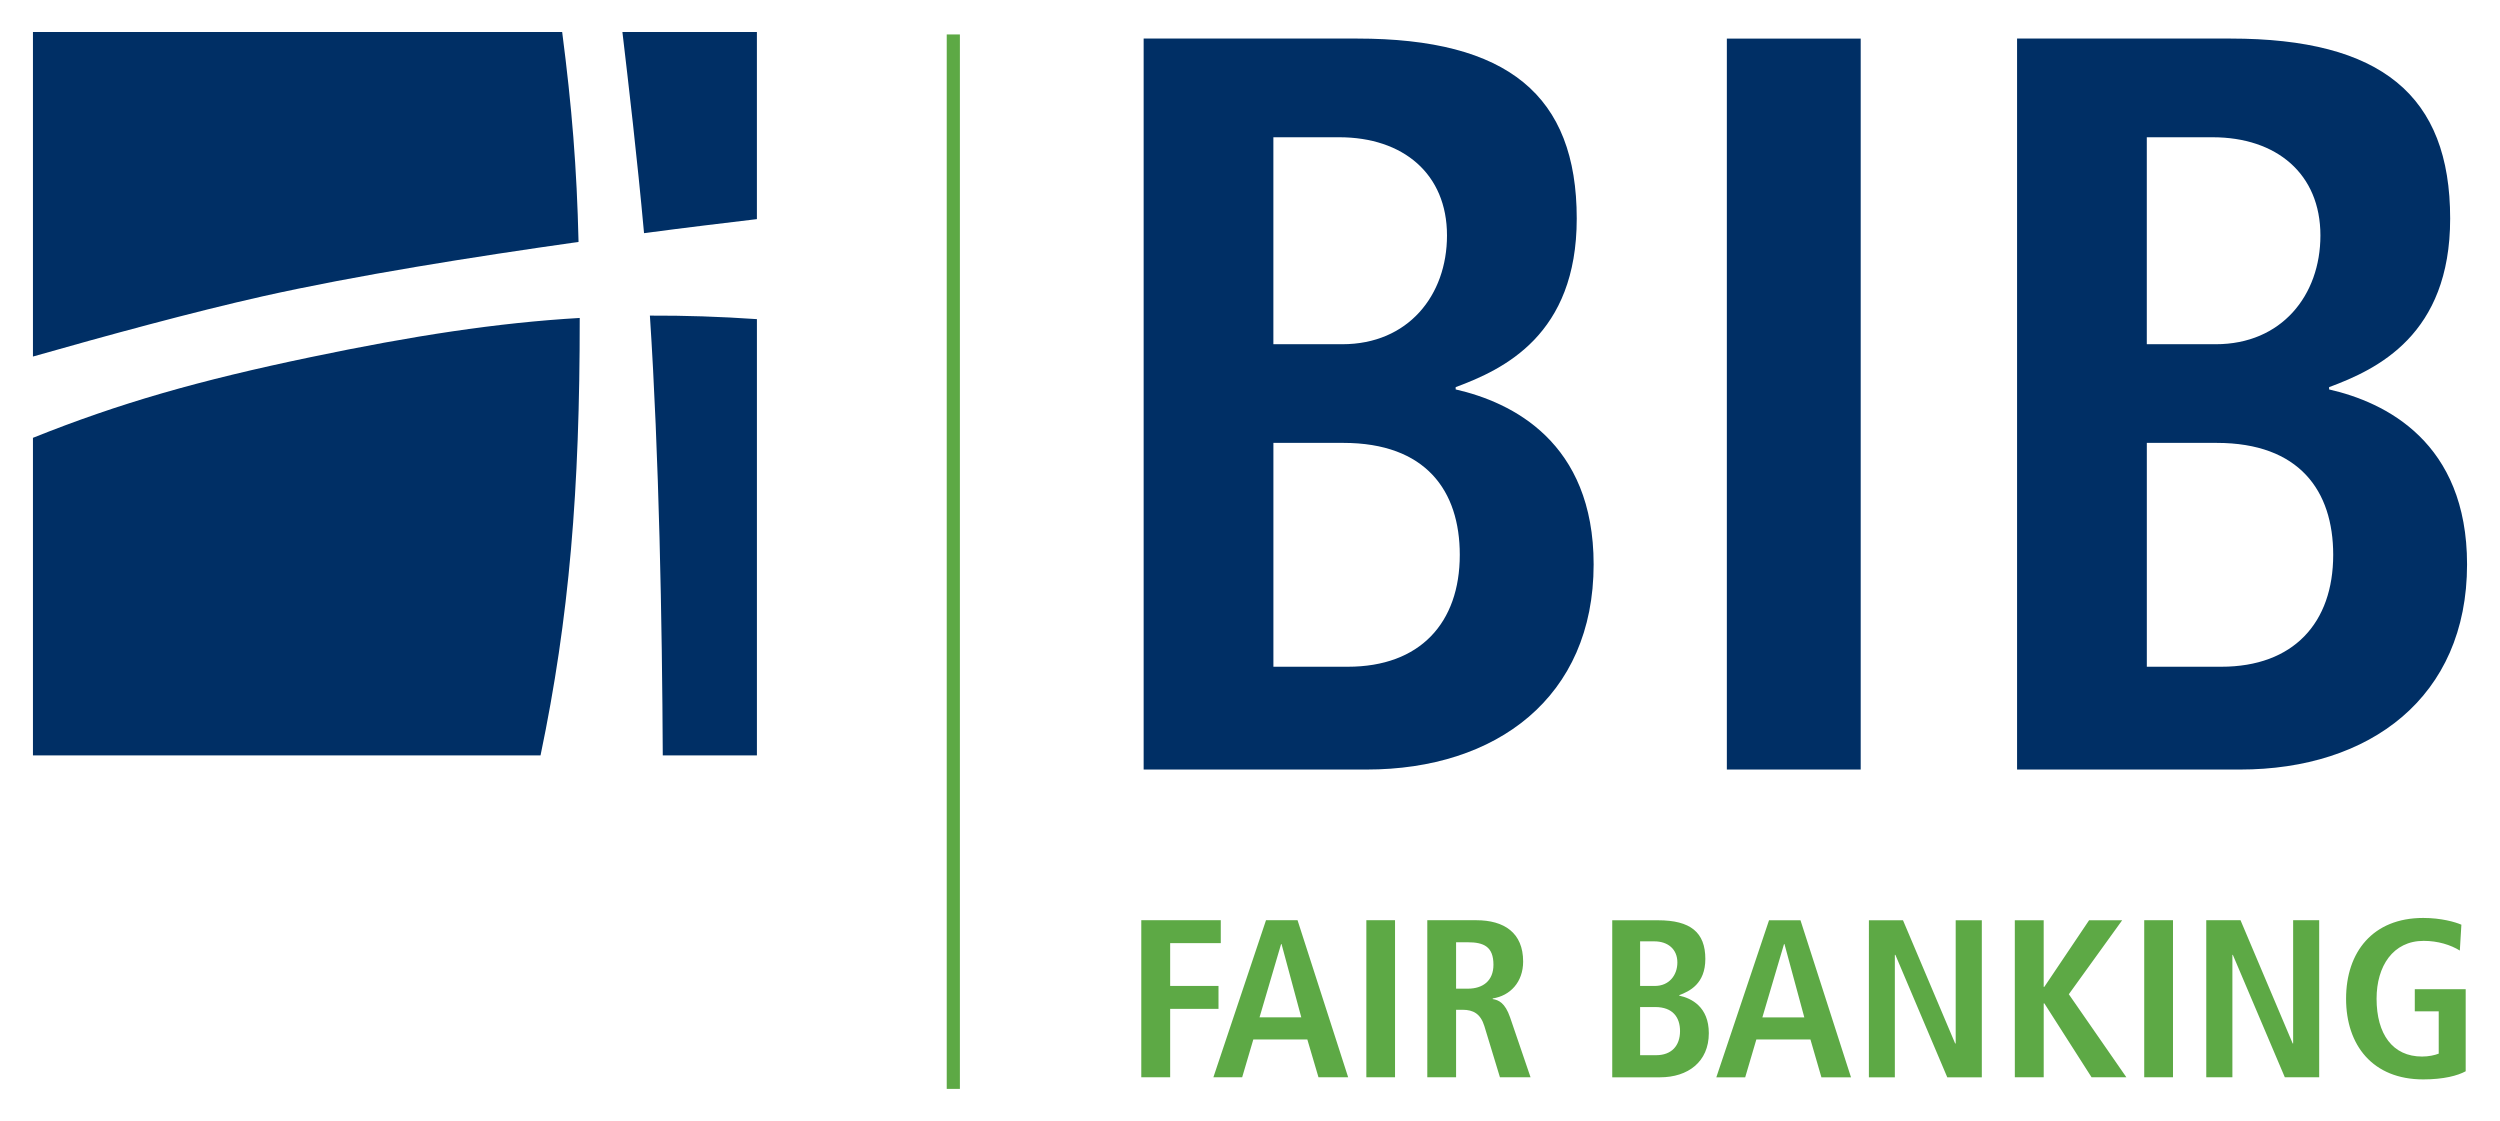 <?xml version="1.0" encoding="UTF-8" standalone="no"?>
<!DOCTYPE svg PUBLIC "-//W3C//DTD SVG 1.1//EN" "http://www.w3.org/Graphics/SVG/1.1/DTD/svg11.dtd">
<!-- Created with Inkscape (http://www.inkscape.org/) by Marsupilami -->
<svg
   xmlns:svg="http://www.w3.org/2000/svg"
   xmlns="http://www.w3.org/2000/svg"
   version="1.1"
   width="1024"
   height="459"
   viewBox="-1.695 -1.695 133.466 59.884"
   id="svg17378">
  <defs
     id="defs17380" />
  <path
     d="M 0,0.015 0,17.358 c 3.934,-1.12 8.536,-2.377 12.281,-3.219 5.019,-1.123 11.222,-2.105 16.875,-2.906 -0.092,-3.965 -0.356,-7.207 -0.875,-11.219 L 0,0.015 z m 31.5,0 c 0.322,2.751 0.788,6.698 1.156,10.75 2.394,-0.319 4.18,-0.526 6.031,-0.75 l 0,-10 -7.188,0 z m 1.469,15.156 c 0.489,7.443 0.654,16.403 0.688,23.5 l 5.031,0 0,-23.312 c -1.968,-0.135 -3.865,-0.196 -5.719,-0.188 z m -3.75,0.125 c -4.417,0.258 -8.906,0.95 -14.375,2.094 C 8.85,18.64 4.615,19.85 0,21.702 l 0,16.969 27.125,0 c 1.538,-7.372 2.099,-14.17 2.094,-23.375 z"
     id="path12271"
     style="fill:#002f65;fill-opacity:1;fill-rule:nonzero;stroke:none" />
  <path
     d="m 112.962,5.64 3.516,0 c 3.418,0 5.762,1.953 5.762,5.249 0,3.198 -2.075,5.811 -5.591,5.811 l -3.687,0 0,-11.06 z m 0,16.333 3.735,0 c 4.419,0 6.226,2.563 6.226,5.981 0,3.638 -2.124,5.981 -5.981,5.981 l -3.979,0 0,-11.963 z m -6.934,17.456 11.914,0 c 6.934,0 12.134,-3.857 12.134,-10.962 0,-6.543 -4.37,-8.667 -7.373,-9.351 l 0,-0.122 c 2.563,-0.952 6.47,-2.783 6.47,-9.009 0,-6.592 -3.687,-9.619 -11.743,-9.619 l -11.401,0 0,39.062 z m 0,0 m -15.508,0 7.153,0 0,-39.062 -7.153,0 0,39.062 z m 0,0 m -24.233,-33.789 3.516,0 c 3.418,0 5.762,1.953 5.762,5.249 0,3.198 -2.075,5.811 -5.591,5.811 l -3.687,0 0,-11.06 z m 0,16.333 3.735,0 c 4.419,0 6.226,2.563 6.226,5.981 0,3.638 -2.124,5.981 -5.981,5.981 l -3.979,0 0,-11.963 z m -6.934,17.456 11.914,0 c 6.934,0 12.134,-3.857 12.134,-10.962 0,-6.543 -4.37,-8.667 -7.373,-9.351 l 0,-0.122 c 2.563,-0.952 6.47,-2.783 6.47,-9.009 0,-6.592 -3.687,-9.619 -11.743,-9.619 l -11.401,0 0,39.062 z m 0,0"
     id="path12283"
     style="fill:#002f65;fill-opacity:1;fill-rule:nonzero;stroke:none" />
  <path
     d="m 49.188,56.494 0,-56.348"
     id="path12287"
     style="fill:#a1bf2e;fill-opacity:1;fill-rule:nonzero;stroke:none" />
  <path
     d="m 49.183,0.146 0,56.348"
     id="path12289"
     style="fill:none;stroke:#5da945;stroke-width:0.703;stroke-linecap:butt;stroke-linejoin:miter;stroke-miterlimit:3.864;stroke-opacity:1" />
  <path
     d="m 127.283,52.349 1.279,0 0,2.261 c -0.21,0.083 -0.532,0.156 -0.889,0.156 -1.577,0 -2.432,-1.201 -2.432,-3.091 0,-1.743 0.879,-3.091 2.515,-3.091 0.767,0 1.445,0.215 1.934,0.518 l 0.083,-1.382 c -0.322,-0.142 -1.079,-0.361 -2.041,-0.361 -2.695,0 -4.121,1.826 -4.121,4.316 0,2.49 1.426,4.312 4.121,4.312 1.094,0 1.841,-0.2 2.271,-0.435 l 0,-4.385 -2.72,0 m -11.143,4.707 1.396,0 0,-6.543 0.024,0 2.778,6.543 1.836,0 0,-8.394 -1.392,0 0,6.587 -0.024,0 -2.788,-6.587 -1.831,0 m -3.315,8.394 1.538,0 0,-8.394 -1.538,0 0,8.394 z m 0,0 m -6.914,0 1.543,0 0,-3.95 0.034,0 2.524,3.95 1.86,0 -3.076,-4.438 2.852,-3.955 -1.768,0 -2.393,3.56 -0.034,0 0,-3.56 -1.543,0 m -7.798,8.394 1.387,0 0,-6.543 0.029,0 2.773,6.543 1.846,0 0,-8.394 -1.396,0 0,6.587 -0.029,0 -2.788,-6.587 -1.821,0 m -2.539,8.394 1.582,0 -2.7,-8.394 -1.68,0 -2.817,8.394 1.543,0 0.596,-2.021 2.891,0 0.586,2.021 z m -3.154,-3.203 1.157,-3.916 0.024,0 1.06,3.916 m -10.264,3.203 2.554,0 c 1.494,0 2.607,-0.83 2.607,-2.358 0,-1.411 -0.933,-1.87 -1.582,-2.007 l 0,-0.024 c 0.552,-0.21 1.396,-0.605 1.396,-1.938 0,-1.421 -0.796,-2.065 -2.529,-2.065 l -2.446,0 0,8.394 z m 1.489,-3.755 0.806,0 c 0.942,0 1.328,0.552 1.328,1.284 0,0.781 -0.449,1.289 -1.279,1.289 l -0.855,0 0,-2.573 z m 0,-3.511 0.757,0 c 0.732,0 1.235,0.42 1.235,1.128 0,0.684 -0.444,1.255 -1.201,1.255 l -0.791,0 m -9.834,0.146 0,-2.48 0.625,0 c 0.864,0 1.372,0.239 1.372,1.201 0,0.854 -0.557,1.279 -1.372,1.279 l -0.625,0 z m -1.538,4.736 1.538,0 0,-3.608 0.347,0 c 0.571,0 0.962,0.21 1.167,0.879 l 0.83,2.729 1.636,0 -1.094,-3.203 c -0.269,-0.781 -0.615,-0.928 -0.928,-0.977 l 0,-0.034 c 0.933,-0.142 1.626,-0.874 1.626,-1.973 0,-1.538 -1.016,-2.207 -2.505,-2.207 l -2.617,0 m -3.257,8.393 1.533,0 0,-8.394 -1.533,0 0,8.394 z m 0,0 m -2.559,0 1.587,0 -2.705,-8.394 -1.685,0 -2.812,8.394 1.538,0 0.596,-2.021 2.886,0 0.596,2.021 z m -3.149,-3.203 1.152,-3.916 0.024,0 1.055,3.916 m -8.55,3.203 1.543,0 0,-3.657 2.583,0 0,-1.226 -2.583,0 0,-2.285 2.705,0 0,-1.226 -4.248,0"
     id="path12311"
     style="fill:#5da945;fill-opacity:1;fill-rule:evenodd;stroke:none" />
</svg>
<!-- version: 20110311, original size: 130.07617 56.494141, border: 3% -->
